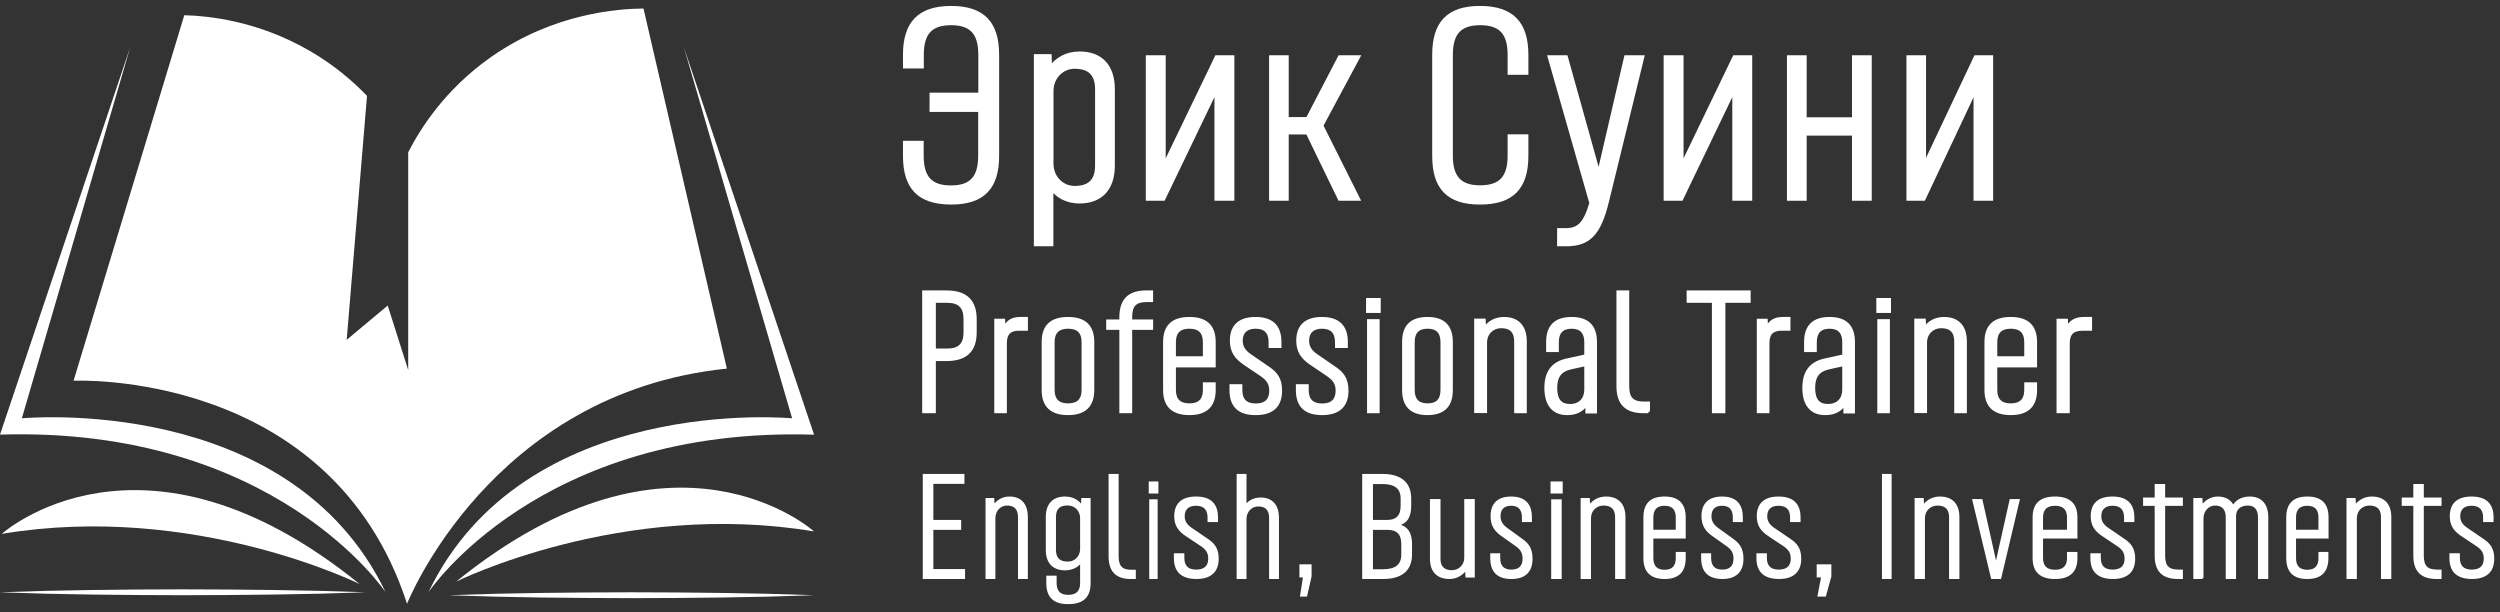 <?xml version="1.0" encoding="UTF-8"?> <svg xmlns="http://www.w3.org/2000/svg" width="294" height="72" viewBox="0 0 294 72" fill="none"><rect x="0" y="0" width="294" height="72" fill="#333333" stroke="none"/><path d="M75.674 1C72.754 1.033 65.18 1.512 57.787 6.677C52.217 10.574 49.318 15.338 48.005 17.91V18.7V43.514L45.594 35.933L40.771 39.963L43.16 11.275C41.416 9.461 39.208 7.59 36.412 5.976C30.287 2.425 24.479 1.868 21.672 1.79L8.652 44.772C8.652 44.772 38.869 43.347 47.869 71C47.869 71 57.673 46.186 85.479 43.347C82.207 29.232 78.946 15.116 75.674 1Z" fill="white"></path><path d="M45.353 69.654C34.089 46.165 2.57 49.193 2.57 49.193L15.318 5.543L0 51.108C32.356 50.117 45.353 69.654 45.353 69.654Z" fill="white"></path><path d="M50.382 69.654C61.646 46.165 93.153 49.193 93.153 49.193L80.417 5.543L95.735 51.119C63.378 50.117 50.382 69.654 50.382 69.654Z" fill="white"></path><path d="M0 69.652C3.578 69.519 7.166 69.43 10.744 69.385C14.322 69.329 17.91 69.318 21.488 69.307C25.065 69.318 28.654 69.329 32.232 69.385C35.809 69.43 39.398 69.519 42.976 69.652C39.398 69.786 35.809 69.875 32.232 69.919C28.654 69.975 25.065 69.986 21.488 69.997C17.91 69.986 14.322 69.975 10.744 69.919C7.166 69.875 3.578 69.786 0 69.652Z" fill="white"></path><path d="M52.76 69.997C56.338 69.864 59.926 69.775 63.504 69.73C67.082 69.675 70.67 69.663 74.248 69.652C77.826 69.663 81.414 69.675 84.992 69.73C88.569 69.775 92.158 69.864 95.736 69.997C92.158 70.131 88.569 70.22 84.992 70.265C81.414 70.32 77.826 70.331 74.248 70.343C70.67 70.331 67.082 70.32 63.504 70.265C59.915 70.22 56.338 70.131 52.76 69.997Z" fill="white"></path><path d="M53.65 68.395C79.248 47.645 95.731 62.495 95.731 62.495C73.134 58.71 53.65 68.395 53.65 68.395Z" fill="white"></path><path d="M42.288 68.684C16.691 47.934 0.207 62.784 0.207 62.784C22.804 58.999 42.288 68.684 42.288 68.684Z" fill="white"></path><path d="M106.491 18.33V16.86H108.324V18.33C108.324 20.917 109.38 22.108 111.844 22.108C114.279 22.108 115.335 20.917 115.335 18.33V12.862H109.615V11.201H115.35V6.439C115.35 3.852 114.294 2.661 111.859 2.661C109.395 2.661 108.339 3.852 108.339 6.439V7.747H106.491V6.439C106.491 2.749 108.177 1 111.859 1C115.541 1 117.198 2.749 117.198 6.439V18.315C117.198 22.005 115.57 23.754 111.859 23.754C108.119 23.754 106.491 22.005 106.491 18.33Z" fill="white" stroke="white" stroke-width="0.602" stroke-miterlimit="10"></path><path d="M121.882 28.632V6.664H123.372L123.43 8.081H123.562C124.336 6.989 125.518 6.354 126.95 6.354C129.374 6.354 130.805 7.771 130.805 10.502V19.479C130.805 22.18 129.374 23.627 126.95 23.627C125.577 23.627 124.438 23.066 123.722 22.062H123.576V28.662H121.882V28.632ZM129.082 19.464V10.488C129.082 8.672 128.176 7.786 126.38 7.786C124.832 7.786 123.591 9.041 123.591 10.709V19.242C123.591 20.911 124.832 22.166 126.38 22.166C128.176 22.166 129.082 21.295 129.082 19.464Z" fill="white" stroke="white" stroke-width="0.602" stroke-miterlimit="10"></path><path d="M135.045 23.307V6.8H136.785V19.66H136.919L143.12 6.8H144.86V23.307H143.12V10.345H143.001L136.77 23.307H135.045Z" fill="white" stroke="white" stroke-width="0.602" stroke-miterlimit="10"></path><path d="M149.546 23.307V6.8H151.253V14.065H153.821L157.6 6.8H159.584L155.309 14.768L159.584 23.307H157.6L153.821 15.515H151.253V23.307H149.546Z" fill="white" stroke="white" stroke-width="0.602" stroke-miterlimit="10"></path><path d="M168.729 18.33V6.439C168.729 2.749 170.364 1 174.046 1C177.743 1 179.437 2.749 179.437 6.439V8.496H177.596V6.439C177.596 3.852 176.535 2.661 174.061 2.661C171.616 2.661 170.555 3.852 170.555 6.439V18.315C170.555 20.902 171.616 22.093 174.061 22.093C176.535 22.093 177.596 20.902 177.596 18.315V16.096H179.437V18.315C179.437 22.005 177.802 23.754 174.046 23.754C170.32 23.754 168.729 22.005 168.729 18.33Z" fill="white" stroke="white" stroke-width="0.602" stroke-miterlimit="10"></path><path d="M183.417 28.661V27.133H184.074C185.695 27.133 186.47 26.413 187.215 23.886L182.336 6.8H184.103L187.96 20.61H188.077L191.276 6.8H193.043L188.909 23.695C187.974 27.501 186.762 28.661 184.191 28.661H183.417Z" fill="white" stroke="white" stroke-width="0.602" stroke-miterlimit="10"></path><path d="M195.945 23.307V6.8H197.685V19.66H197.819L204.02 6.8H205.76V23.307H204.02V10.345H203.901L197.67 23.307H195.945Z" fill="white" stroke="white" stroke-width="0.602" stroke-miterlimit="10"></path><path d="M210.444 23.307V6.8H212.163V14.094H218.095V6.8H219.814V23.307H218.095V15.647H212.163V23.307H210.444Z" fill="white" stroke="white" stroke-width="0.602" stroke-miterlimit="10"></path><path d="M224.499 23.307V6.8H226.202V19.66H226.318L232.388 6.8H234.091V23.307H232.388V10.345H232.272L226.173 23.307H224.499Z" fill="white" stroke="white" stroke-width="0.602" stroke-miterlimit="10"></path><path d="M109.862 42.254V48.401H108.642V34.347H111.272C113.578 34.347 114.666 35.388 114.666 37.545V39.07C114.666 41.227 113.578 42.268 111.272 42.268H109.862V42.254ZM109.862 35.403V41.183H111.375C112.844 41.183 113.505 40.523 113.505 39.056V37.545C113.505 36.078 112.844 35.418 111.375 35.418H109.862V35.403Z" fill="white" stroke="white" stroke-width="0.388" stroke-miterlimit="10"></path><path d="M118.2 48.4H117.12V37.676H118.013L118.056 38.608H118.142C118.502 37.795 119.063 37.469 119.999 37.469H120.689V38.697H119.826C118.718 38.697 118.214 39.229 118.214 40.353V48.4H118.2Z" fill="white" stroke="white" stroke-width="0.388" stroke-miterlimit="10"></path><path d="M122.694 45.868V40.224C122.694 38.373 123.636 37.469 125.594 37.469C127.553 37.469 128.494 38.388 128.494 40.224V45.868C128.494 47.69 127.553 48.623 125.594 48.623C123.636 48.623 122.694 47.69 122.694 45.868ZM127.388 45.868V40.224C127.388 39.054 126.79 38.462 125.609 38.462C124.428 38.462 123.83 39.054 123.83 40.224V45.868C123.83 47.038 124.428 47.631 125.609 47.631C126.79 47.631 127.388 47.038 127.388 45.868Z" fill="white" stroke="white" stroke-width="0.388" stroke-miterlimit="10"></path><path d="M132.935 48.401H131.83V38.601H130.282V37.765H131.83V37.339C131.83 35.286 132.773 34.347 134.823 34.347H135.412V35.33H134.882C133.466 35.33 132.95 35.887 132.95 37.339V37.765H135.412V38.601H132.95V48.401H132.935Z" fill="white" stroke="white" stroke-width="0.388" stroke-miterlimit="10"></path><path d="M136.973 45.868V40.224C136.973 38.373 137.915 37.469 139.873 37.469C141.832 37.469 142.773 38.388 142.773 40.224V43.009H138.094V45.868C138.094 47.038 138.692 47.631 139.873 47.631C141.054 47.631 141.652 47.038 141.652 45.868V45.157H142.773V45.868C142.773 47.69 141.832 48.623 139.873 48.623C137.915 48.623 136.973 47.69 136.973 45.868ZM138.094 42.091H141.652V40.224C141.652 39.054 141.054 38.462 139.873 38.462C138.692 38.462 138.094 39.054 138.094 40.224V42.091Z" fill="white" stroke="white" stroke-width="0.388" stroke-miterlimit="10"></path><path d="M144.781 45.879V45.375H145.905V45.879C145.905 47.051 146.505 47.644 147.674 47.644C148.858 47.644 149.457 47.051 149.457 45.953C149.457 45.123 149.128 44.633 148.453 44.144L146.325 42.705C145.381 42.052 144.826 41.325 144.826 40.065C144.826 38.374 145.755 37.469 147.659 37.469C149.562 37.469 150.506 38.389 150.506 40.228V40.732H149.382V40.228C149.382 39.056 148.783 38.463 147.659 38.463C146.55 38.463 145.95 39.056 145.95 40.065C145.95 40.851 146.355 41.37 146.954 41.785L149.128 43.283C150.012 43.877 150.581 44.529 150.581 45.938C150.581 47.688 149.637 48.623 147.674 48.623C145.711 48.638 144.781 47.703 144.781 45.879Z" fill="white" stroke="white" stroke-width="0.388" stroke-miterlimit="10"></path><path d="M152.588 45.879V45.375H153.712V45.879C153.712 47.051 154.312 47.644 155.481 47.644C156.665 47.644 157.264 47.051 157.264 45.953C157.264 45.123 156.934 44.633 156.26 44.144L154.132 42.705C153.188 42.052 152.633 41.326 152.633 40.065C152.633 38.374 153.562 37.469 155.466 37.469C157.369 37.469 158.313 38.389 158.313 40.228V40.732H157.189V40.228C157.189 39.056 156.59 38.463 155.466 38.463C154.357 38.463 153.757 39.056 153.757 40.065C153.757 40.851 154.162 41.37 154.761 41.785L156.934 43.283C157.819 43.877 158.388 44.529 158.388 45.938C158.388 47.689 157.444 48.623 155.481 48.623C153.517 48.623 152.588 47.703 152.588 45.879Z" fill="white" stroke="white" stroke-width="0.388" stroke-miterlimit="10"></path><path d="M162.181 36.608H160.843V35.239H162.181V36.608ZM162.05 48.4H160.959V37.727H162.05V48.4Z" fill="white" stroke="white" stroke-width="0.388" stroke-miterlimit="10"></path><path d="M165.082 45.868V40.224C165.082 38.373 165.988 37.469 167.871 37.469C169.754 37.469 170.659 38.388 170.659 40.224V45.868C170.659 47.69 169.754 48.623 167.871 48.623C165.988 48.623 165.082 47.69 165.082 45.868ZM169.595 45.868V40.224C169.595 39.054 169.02 38.462 167.885 38.462C166.749 38.462 166.175 39.054 166.175 40.224V45.868C166.175 47.038 166.749 47.631 167.885 47.631C169.02 47.631 169.595 47.038 169.595 45.868Z" fill="white" stroke="white" stroke-width="0.388" stroke-miterlimit="10"></path><path d="M174.656 48.385H173.557V37.661H174.524L174.568 38.579H174.656C175.11 37.913 175.901 37.469 176.868 37.469C178.449 37.469 179.357 38.386 179.357 40.146V48.4H178.259V40.146C178.259 38.978 177.673 38.401 176.531 38.401C175.535 38.401 174.685 39.155 174.685 40.28V48.385H174.656Z" fill="white" stroke="white" stroke-width="0.388" stroke-miterlimit="10"></path><path d="M181.812 45.612C181.812 43.743 182.638 42.705 184.277 42.349L186.505 41.859V40.228C186.505 39.056 185.915 38.463 184.823 38.463C183.716 38.463 183.125 39.056 183.125 40.228V41.207H182.019V40.228C182.019 38.374 182.948 37.469 184.823 37.469C186.697 37.469 187.612 38.389 187.612 40.228V48.43H186.638L186.623 47.511H186.549C186.062 48.267 185.31 48.623 184.321 48.623C182.727 48.638 181.812 47.614 181.812 45.612ZM186.505 45.82V42.853L184.69 43.254C183.45 43.535 182.934 44.292 182.934 45.612C182.934 47.051 183.494 47.703 184.631 47.703C185.871 47.703 186.505 46.888 186.505 45.82Z" fill="white" stroke="white" stroke-width="0.388" stroke-miterlimit="10"></path><path d="M193.857 48.401H193.306C191.254 48.401 190.287 47.462 190.287 45.408V34.347H191.403V45.408C191.403 46.86 191.953 47.418 193.351 47.418H193.842V48.401H193.857Z" fill="white" stroke="white" stroke-width="0.388" stroke-miterlimit="10"></path><path d="M202.711 35.416V48.401H201.514V35.416H198.543V34.347H205.682V35.416H202.711Z" fill="white" stroke="white" stroke-width="0.388" stroke-miterlimit="10"></path><path d="M207.878 48.4H206.794V37.676H207.69L207.733 38.608H207.805C208.167 37.795 208.73 37.469 209.67 37.469H210.363V38.697H209.511C208.398 38.697 207.892 39.229 207.892 40.353V48.4H207.878Z" fill="white" stroke="white" stroke-width="0.388" stroke-miterlimit="10"></path><path d="M212.149 45.612C212.149 43.743 212.975 42.705 214.613 42.349L216.842 41.859V40.228C216.842 39.056 216.251 38.463 215.159 38.463C214.052 38.463 213.462 39.056 213.462 40.228V41.207H212.355V40.228C212.355 38.374 213.285 37.469 215.159 37.469C217.033 37.469 217.949 38.389 217.949 40.228V48.43H216.974L216.96 47.511H216.886C216.399 48.267 215.646 48.623 214.657 48.623C213.064 48.638 212.149 47.614 212.149 45.612ZM216.842 45.82V42.853L215.026 43.254C213.787 43.535 213.27 44.292 213.27 45.612C213.27 47.051 213.831 47.703 214.967 47.703C216.207 47.703 216.842 46.888 216.842 45.82Z" fill="white" stroke="white" stroke-width="0.388" stroke-miterlimit="10"></path><path d="M222.187 36.608H220.848V35.239H222.187V36.608ZM222.056 48.4H220.965V37.727H222.056V48.4Z" fill="white" stroke="white" stroke-width="0.388" stroke-miterlimit="10"></path><path d="M226.412 48.385H225.311V37.661H226.28L226.324 38.579H226.398C226.853 37.913 227.646 37.469 228.615 37.469C230.201 37.469 231.111 38.386 231.111 40.146V48.4H230.01V40.146C230.01 38.978 229.423 38.401 228.277 38.401C227.279 38.401 226.427 39.155 226.427 40.28V48.385H226.412Z" fill="white" stroke="white" stroke-width="0.388" stroke-miterlimit="10"></path><path d="M233.566 45.868V40.224C233.566 38.373 234.507 37.469 236.466 37.469C238.424 37.469 239.366 38.388 239.366 40.224V43.009H234.687V45.868C234.687 47.038 235.285 47.631 236.466 47.631C237.647 47.631 238.245 47.038 238.245 45.868V45.157H239.366V45.868C239.366 47.69 238.424 48.623 236.466 48.623C234.507 48.623 233.566 47.69 233.566 45.868ZM234.687 42.091H238.245V40.224C238.245 39.054 237.647 38.462 236.466 38.462C235.285 38.462 234.687 39.054 234.687 40.224V42.091Z" fill="white" stroke="white" stroke-width="0.388" stroke-miterlimit="10"></path><path d="M243.194 48.4H242.042V37.676H242.994L243.04 38.608H243.117C243.501 37.795 244.1 37.469 245.098 37.469H245.835V38.697H244.929C243.747 38.697 243.209 39.229 243.209 40.353V48.4H243.194Z" fill="white" stroke="white" stroke-width="0.388" stroke-miterlimit="10"></path><path d="M113.367 67.049V67.966H108.642V55.859H113.291V56.777H109.637V61.268H112.908V62.186H109.637V67.049H113.367Z" fill="white" stroke="white" stroke-width="0.251" stroke-miterlimit="10"></path><path d="M116.932 67.966H116.024V58.694H116.802L116.839 59.485H116.913C117.284 58.912 117.932 58.517 118.711 58.517C120.007 58.517 120.749 59.307 120.749 60.83V67.966H119.841V60.83C119.841 59.821 119.359 59.327 118.433 59.327C117.617 59.327 116.932 59.98 116.932 60.948V67.966Z" fill="white" stroke="white" stroke-width="0.251" stroke-miterlimit="10"></path><path d="M123.17 68.582V67.823H124.134V68.582C124.134 69.575 124.627 70.081 125.631 70.081C126.635 70.081 127.146 69.575 127.146 68.582V66.109H127.087C126.674 66.635 126.024 66.947 125.257 66.947C123.898 66.947 123.111 66.168 123.111 64.669V60.794C123.111 59.295 123.898 58.517 125.257 58.517C126.064 58.517 126.753 58.867 127.166 59.471H127.245L127.284 58.692H128.131V68.582C128.131 70.159 127.324 70.918 125.65 70.918C123.957 70.938 123.17 70.159 123.17 68.582ZM127.146 64.572V60.911C127.146 59.996 126.438 59.315 125.552 59.315C124.548 59.315 124.056 59.802 124.056 60.794V64.669C124.056 65.662 124.548 66.168 125.552 66.168C126.438 66.187 127.146 65.487 127.146 64.572Z" fill="white" stroke="white" stroke-width="0.251" stroke-miterlimit="10"></path><path d="M133.446 67.966H132.989C131.294 67.966 130.494 67.146 130.494 65.389V55.859H131.427V65.389C131.427 66.638 131.884 67.127 133.046 67.127H133.446V67.966Z" fill="white" stroke="white" stroke-width="0.251" stroke-miterlimit="10"></path><path d="M136.102 57.912H135.216V56.745H136.102V57.912ZM136.012 67.966H135.276V58.845H136.012V67.966Z" fill="white" stroke="white" stroke-width="0.251" stroke-miterlimit="10"></path><path d="M138.174 65.618V65.191H139.154V65.618C139.154 66.608 139.674 67.112 140.674 67.112C141.694 67.112 142.214 66.608 142.214 65.696C142.214 64.997 141.934 64.57 141.354 64.163L139.514 62.941C138.694 62.397 138.214 61.776 138.214 60.709C138.214 59.293 139.014 58.517 140.654 58.517C142.294 58.517 143.114 59.293 143.114 60.845V61.272H142.134V60.845C142.134 59.855 141.614 59.351 140.654 59.351C139.694 59.351 139.194 59.855 139.194 60.709C139.194 61.388 139.554 61.815 140.054 62.164L141.934 63.445C142.694 63.95 143.194 64.493 143.194 65.696C143.194 67.17 142.374 67.966 140.674 67.966C138.974 67.947 138.174 67.17 138.174 65.618Z" fill="white" stroke="white" stroke-width="0.251" stroke-miterlimit="10"></path><path d="M146.464 67.966H145.556V55.859H146.464V59.452H146.538C146.909 58.925 147.539 58.632 148.243 58.632C149.54 58.632 150.281 59.413 150.281 60.917V67.966H149.373V60.917C149.373 59.921 148.891 59.433 147.965 59.433C147.131 59.433 146.464 60.116 146.464 61.034V67.966Z" fill="white" stroke="white" stroke-width="0.251" stroke-miterlimit="10"></path><path d="M153.602 70.034H153.02L153.369 67.775H152.937V66.49H154.118V67.775L153.602 70.034Z" fill="white" stroke="white" stroke-width="0.251" stroke-miterlimit="10"></path><path d="M160.32 67.966V55.859H162.56C164.742 55.859 165.833 56.836 165.833 58.632V59.472C165.833 60.8 165.365 61.503 164.411 61.678V61.757C165.443 61.971 165.93 62.674 165.93 63.963V65.193C165.93 66.99 164.839 67.966 162.657 67.966H160.32ZM161.333 61.268H163.144C164.274 61.268 164.839 60.683 164.839 59.491V58.652C164.839 57.383 164.099 56.797 162.56 56.797H161.333V61.268ZM161.333 67.068H162.638C164.177 67.068 164.917 66.463 164.917 65.213V63.983C164.917 62.791 164.352 62.186 163.183 62.186H161.333V67.068Z" fill="white" stroke="white" stroke-width="0.251" stroke-miterlimit="10"></path><path d="M168.289 65.725V58.812H169.277V65.725C169.277 66.702 169.801 67.181 170.749 67.181C171.596 67.181 172.321 66.51 172.321 65.611V58.812H173.309V67.794H172.463L172.422 67.028H172.342C171.858 67.583 171.233 67.966 170.467 67.966C169.096 67.966 168.289 67.2 168.289 65.725Z" fill="white" stroke="white" stroke-width="0.251" stroke-miterlimit="10"></path><path d="M175.377 65.618V65.191H176.3V65.618C176.3 66.608 176.789 67.112 177.73 67.112C178.69 67.112 179.18 66.608 179.18 65.696C179.18 64.997 178.916 64.57 178.37 64.163L176.639 62.941C175.867 62.397 175.415 61.776 175.415 60.709C175.415 59.293 176.168 58.517 177.712 58.517C179.255 58.517 180.027 59.293 180.027 60.845V61.272H179.104V60.845C179.104 59.855 178.615 59.351 177.712 59.351C176.808 59.351 176.337 59.855 176.337 60.709C176.337 61.388 176.676 61.815 177.147 62.164L178.916 63.445C179.632 63.95 180.102 64.493 180.102 65.696C180.102 67.17 179.33 67.966 177.73 67.966C176.13 67.966 175.377 67.17 175.377 65.618Z" fill="white" stroke="white" stroke-width="0.251" stroke-miterlimit="10"></path><path d="M183.647 57.912H182.466V56.745H183.647V57.912ZM183.527 67.966H182.546V58.845H183.527V67.966Z" fill="white" stroke="white" stroke-width="0.251" stroke-miterlimit="10"></path><path d="M186.974 67.966H186.009V58.694H186.836L186.875 59.485H186.954C187.348 58.912 188.037 58.517 188.863 58.517C190.241 58.517 191.029 59.307 191.029 60.83V67.966H190.064V60.83C190.064 59.821 189.552 59.327 188.568 59.327C187.702 59.327 186.974 59.98 186.974 60.948V67.966Z" fill="white" stroke="white" stroke-width="0.251" stroke-miterlimit="10"></path><path d="M193.389 65.633V60.85C193.389 59.275 194.158 58.517 195.752 58.517C197.345 58.517 198.114 59.294 198.114 60.85V63.202H194.308V65.633C194.308 66.624 194.795 67.13 195.752 67.13C196.708 67.13 197.195 66.624 197.195 65.633V65.03H198.114V65.633C198.114 67.188 197.345 67.966 195.752 67.966C194.158 67.966 193.389 67.188 193.389 65.633ZM194.308 62.425H197.195V60.85C197.195 59.858 196.708 59.353 195.752 59.353C194.795 59.353 194.308 59.858 194.308 60.85V62.425Z" fill="white" stroke="white" stroke-width="0.251" stroke-miterlimit="10"></path><path d="M200.181 65.618V65.191H201.104V65.618C201.104 66.608 201.593 67.112 202.534 67.112C203.494 67.112 203.984 66.608 203.984 65.696C203.984 64.997 203.72 64.57 203.174 64.163L201.442 62.941C200.671 62.397 200.219 61.776 200.219 60.709C200.219 59.293 200.972 58.517 202.515 58.517C204.059 58.517 204.831 59.293 204.831 60.845V61.272H203.908V60.845C203.908 59.855 203.419 59.351 202.515 59.351C201.612 59.351 201.141 59.855 201.141 60.709C201.141 61.388 201.48 61.815 201.951 62.164L203.72 63.445C204.435 63.95 204.906 64.493 204.906 65.696C204.906 67.17 204.134 67.966 202.534 67.966C200.934 67.947 200.181 67.17 200.181 65.618Z" fill="white" stroke="white" stroke-width="0.251" stroke-miterlimit="10"></path><path d="M206.68 65.618V65.191H207.66V65.618C207.66 66.608 208.18 67.112 209.18 67.112C210.2 67.112 210.72 66.608 210.72 65.696C210.72 64.997 210.44 64.57 209.86 64.163L208.02 62.941C207.2 62.397 206.72 61.776 206.72 60.709C206.72 59.293 207.52 58.517 209.16 58.517C210.8 58.517 211.62 59.293 211.62 60.845V61.272H210.64V60.845C210.64 59.855 210.12 59.351 209.16 59.351C208.2 59.351 207.7 59.855 207.7 60.709C207.7 61.388 208.06 61.815 208.56 62.164L210.44 63.445C211.2 63.95 211.7 64.493 211.7 65.696C211.7 67.17 210.88 67.966 209.18 67.966C207.48 67.947 206.68 67.17 206.68 65.618Z" fill="white" stroke="white" stroke-width="0.251" stroke-miterlimit="10"></path><path d="M214.619 70.034H213.871L214.307 67.775H213.767V66.49H215.243V67.775L214.619 70.034Z" fill="white" stroke="white" stroke-width="0.251" stroke-miterlimit="10"></path><path d="M222.328 55.859V67.966H221.442V55.859H222.328Z" fill="white" stroke="white" stroke-width="0.251" stroke-miterlimit="10"></path><path d="M226.246 67.966H225.281V58.694H226.108L226.147 59.485H226.226C226.62 58.912 227.309 58.517 228.136 58.517C229.514 58.517 230.301 59.307 230.301 60.83V67.966H229.336V60.83C229.336 59.821 228.825 59.327 227.84 59.327C226.974 59.327 226.246 59.98 226.246 60.948V67.966Z" fill="white" stroke="white" stroke-width="0.251" stroke-miterlimit="10"></path><path d="M235.222 67.966H234.261L232.074 58.812H233.017L234.694 66.326H234.77L236.447 58.812H237.39L235.222 67.966Z" fill="white" stroke="white" stroke-width="0.251" stroke-miterlimit="10"></path><path d="M239.16 65.633V60.85C239.16 59.275 239.977 58.517 241.67 58.517C243.363 58.517 244.18 59.294 244.18 60.85V63.202H240.136V65.633C240.136 66.624 240.654 67.13 241.67 67.13C242.686 67.13 243.204 66.624 243.204 65.633V65.03H244.18V65.633C244.18 67.188 243.363 67.966 241.67 67.966C239.977 67.966 239.16 67.188 239.16 65.633ZM240.136 62.425H243.204V60.85C243.204 59.858 242.686 59.353 241.67 59.353C240.654 59.353 240.136 59.858 240.136 60.85V62.425Z" fill="white" stroke="white" stroke-width="0.251" stroke-miterlimit="10"></path><path d="M245.952 65.618V65.191H246.928V65.618C246.928 66.608 247.446 67.112 248.442 67.112C249.458 67.112 249.976 66.608 249.976 65.696C249.976 64.997 249.697 64.57 249.119 64.163L247.287 62.941C246.47 62.397 245.992 61.776 245.992 60.709C245.992 59.293 246.789 58.517 248.422 58.517C250.056 58.517 250.872 59.293 250.872 60.845V61.272H249.916V60.845C249.916 59.855 249.398 59.351 248.442 59.351C247.486 59.351 246.988 59.855 246.988 60.709C246.988 61.388 247.346 61.815 247.844 62.164L249.717 63.445C250.474 63.95 250.972 64.493 250.972 65.696C250.972 67.17 250.155 67.966 248.462 67.966C246.749 67.947 245.952 67.17 245.952 65.618Z" fill="white" stroke="white" stroke-width="0.251" stroke-miterlimit="10"></path><path d="M256.561 67.965H256.14C254.357 67.965 253.515 67.129 253.515 65.338V59.368H252.152V58.632H253.515V57.04H254.497V58.632H256.581V59.368H254.497V65.338C254.497 66.612 254.978 67.109 256.2 67.109H256.581V67.965H256.561Z" fill="white" stroke="white" stroke-width="0.251" stroke-miterlimit="10"></path><path d="M259.023 67.966H258.061V58.694H258.886L258.925 59.485H259.004C259.397 58.912 260.064 58.517 260.83 58.517C261.655 58.517 262.284 58.872 262.578 59.505H262.657C262.912 59.05 263.521 58.517 264.562 58.517C265.858 58.517 266.624 59.307 266.624 60.83V67.966H265.662V60.83C265.662 59.821 265.151 59.327 264.346 59.327C263.462 59.327 262.834 59.821 262.834 60.671V67.966H261.871V60.83C261.871 59.821 261.361 59.327 260.496 59.327C259.73 59.327 259.004 59.98 259.004 60.948V67.966H259.023Z" fill="white" stroke="white" stroke-width="0.251" stroke-miterlimit="10"></path><path d="M268.988 65.633V60.85C268.988 59.275 269.757 58.517 271.351 58.517C272.944 58.517 273.713 59.294 273.713 60.85V63.202H269.888V65.633C269.888 66.624 270.376 67.13 271.332 67.13C272.288 67.13 272.776 66.624 272.776 65.633V65.03H273.694V65.633C273.694 67.188 272.926 67.966 271.332 67.966C269.738 67.966 268.988 67.188 268.988 65.633ZM269.888 62.425H272.776V60.85C272.776 59.858 272.288 59.353 271.332 59.353C270.376 59.353 269.888 59.858 269.888 60.85V62.425Z" fill="white" stroke="white" stroke-width="0.251" stroke-miterlimit="10"></path><path d="M277.039 67.966H276.074V58.694H276.901L276.94 59.485H277.019C277.413 58.912 278.102 58.517 278.928 58.517C280.306 58.517 281.094 59.307 281.094 60.83V67.966H280.129V60.83C280.129 59.821 279.617 59.327 278.633 59.327C277.767 59.327 277.039 59.98 277.039 60.948V67.966Z" fill="white" stroke="white" stroke-width="0.251" stroke-miterlimit="10"></path><path d="M286.979 67.965H286.558C284.775 67.965 283.933 67.129 283.933 65.338V59.368H282.57V58.632H283.933V57.04H284.915V58.632H286.999V59.368H284.915V65.338C284.915 66.612 285.396 67.109 286.619 67.109H286.999V67.965H286.979Z" fill="white" stroke="white" stroke-width="0.251" stroke-miterlimit="10"></path><path d="M288.178 65.618V65.191H289.158V65.618C289.158 66.608 289.678 67.112 290.678 67.112C291.698 67.112 292.218 66.608 292.218 65.696C292.218 64.997 291.938 64.57 291.358 64.163L289.518 62.941C288.698 62.397 288.218 61.776 288.218 60.709C288.218 59.293 289.018 58.517 290.658 58.517C292.298 58.517 293.118 59.293 293.118 60.845V61.272H292.138V60.845C292.138 59.855 291.618 59.351 290.658 59.351C289.698 59.351 289.198 59.855 289.198 60.709C289.198 61.388 289.558 61.815 290.058 62.164L291.938 63.445C292.698 63.95 293.198 64.493 293.198 65.696C293.198 67.17 292.378 67.966 290.678 67.966C288.978 67.947 288.178 67.17 288.178 65.618Z" fill="white" stroke="white" stroke-width="0.251" stroke-miterlimit="10"></path></svg> 